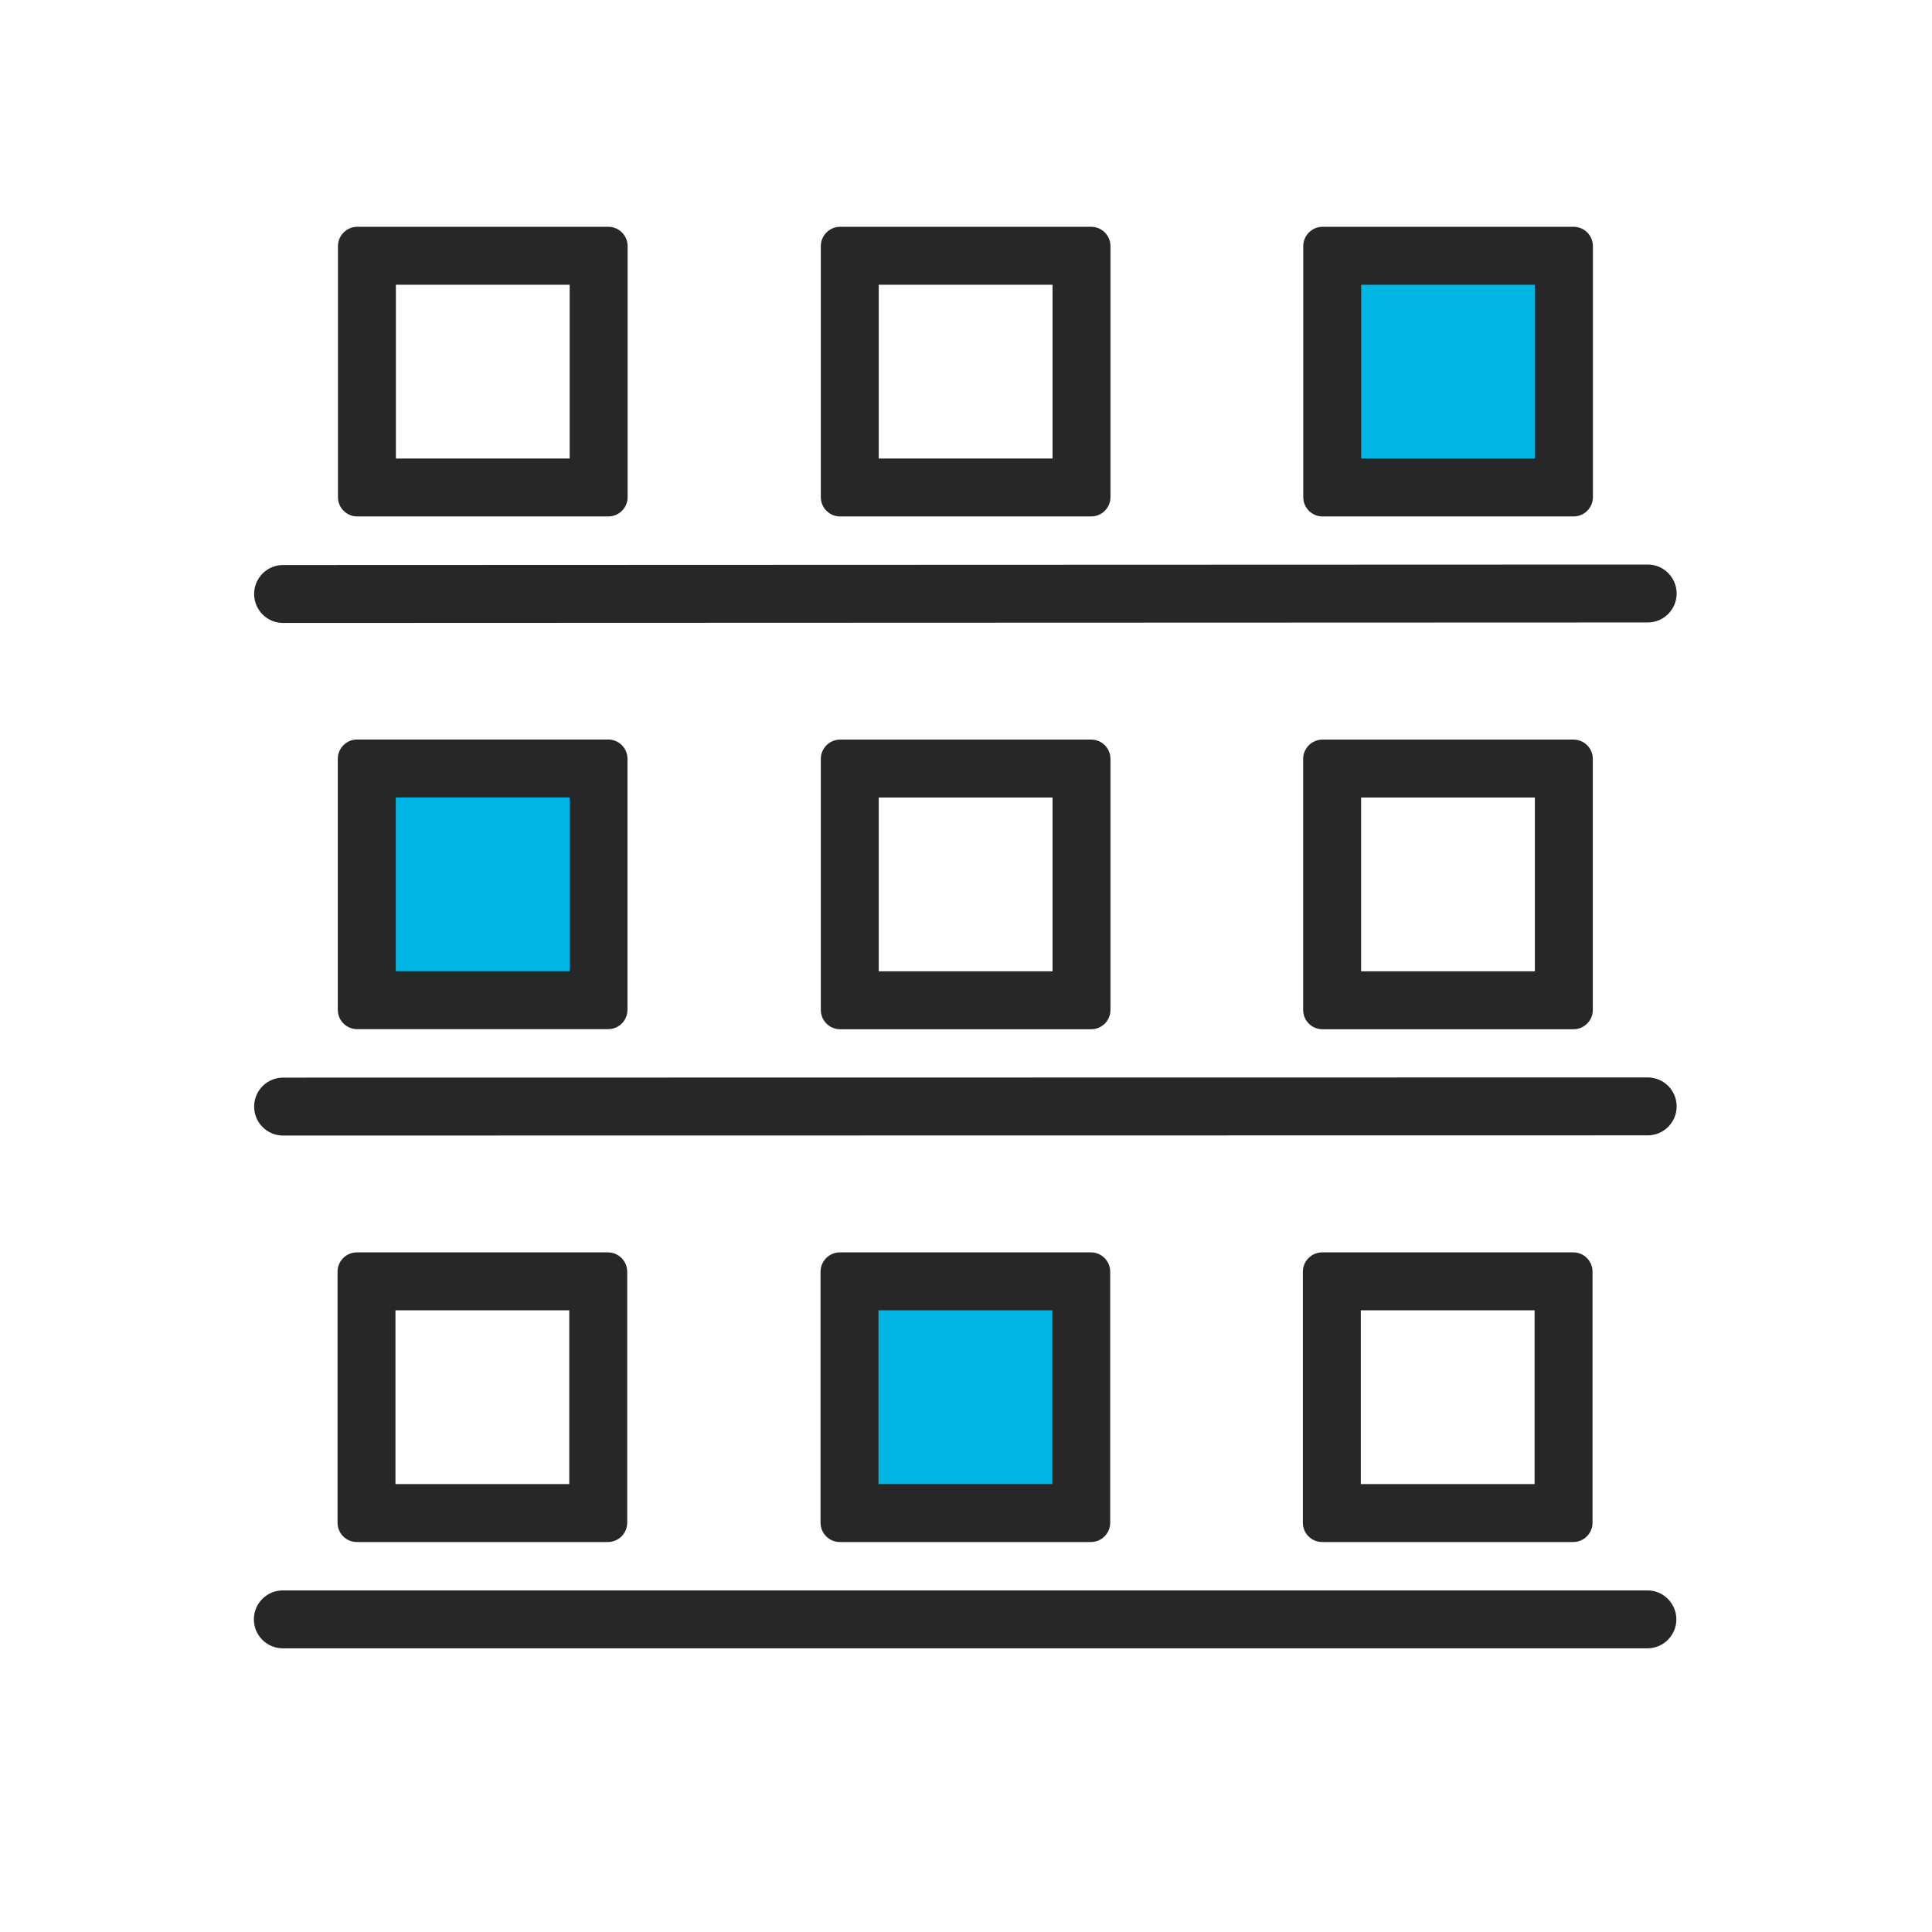 <?xml version="1.0" encoding="UTF-8"?>
<svg xmlns="http://www.w3.org/2000/svg" width="80" height="80" viewBox="0 0 80 80" fill="none">
  <g id="Frame">
    <g id="RECE">
      <g id="Group">
        <g id="Group_2">
          <path id="Vector" d="M68.215 68.254H11.711C11.047 68.254 10.512 67.714 10.512 67.055C10.512 66.395 11.047 65.855 11.711 65.855H68.215C68.879 65.855 69.414 66.395 69.414 67.055C69.414 67.714 68.879 68.254 68.215 68.254Z" fill="#272727"></path>
          <g id="Group_3">
            <path id="Vector_2" d="M44.771 53.057H35.176V62.653H44.771V53.057Z" fill="#00B6E5"></path>
            <path id="Vector_3" d="M36.375 54.257H43.572V61.453H36.375V54.257ZM34.776 51.858C34.336 51.858 33.977 52.218 33.977 52.658V63.053C33.977 63.492 34.332 63.852 34.776 63.852H45.171C45.611 63.852 45.971 63.496 45.971 63.053V52.658C45.971 52.218 45.615 51.858 45.171 51.858H34.776Z" fill="#272727"></path>
          </g>
          <g id="Group_4">
            <path id="Vector_4" d="M16.375 54.257H23.572V61.453H16.375V54.257ZM14.776 51.858C14.336 51.858 13.977 52.218 13.977 52.658V63.053C13.977 63.492 14.332 63.852 14.776 63.852H25.171C25.611 63.852 25.971 63.496 25.971 63.053V52.658C25.971 52.218 25.615 51.858 25.171 51.858H14.776Z" fill="#272727"></path>
          </g>
          <g id="Group_5">
            <path id="Vector_5" d="M56.348 54.257H63.544V61.453H56.348V54.257ZM54.749 51.858C54.309 51.858 53.949 52.218 53.949 52.658V63.053C53.949 63.492 54.305 63.852 54.749 63.852H65.144C65.583 63.852 65.943 63.496 65.943 63.053V52.658C65.943 52.218 65.587 51.858 65.144 51.858H54.749Z" fill="#272727"></path>
          </g>
        </g>
        <g id="Group_6">
          <path id="Vector_6" d="M11.723 47.021C11.059 47.021 10.523 46.485 10.523 45.821C10.523 45.157 11.059 44.622 11.723 44.622L68.227 44.614C68.89 44.614 69.426 45.15 69.426 45.813C69.426 46.477 68.89 47.013 68.227 47.013L11.723 47.021Z" fill="#272727"></path>
          <g id="Group_7">
            <path id="Vector_7" d="M36.387 33.024H43.584V40.22H36.387V33.024ZM34.788 30.625C34.348 30.625 33.988 30.985 33.988 31.424V41.819C33.988 42.259 34.344 42.619 34.788 42.619H45.183C45.623 42.619 45.982 42.263 45.982 41.819V31.424C45.982 30.985 45.627 30.625 45.183 30.625H34.788Z" fill="#272727"></path>
          </g>
          <g id="Group_8">
            <path id="Vector_8" d="M24.783 31.82H15.188V41.415H24.783V31.82Z" fill="#00B6E5"></path>
            <path id="Vector_9" d="M16.387 33.02H23.584V40.216H16.387V33.02ZM14.788 30.621C14.348 30.621 13.988 30.98 13.988 31.42V41.815C13.988 42.255 14.344 42.615 14.788 42.615H25.183C25.622 42.615 25.982 42.259 25.982 41.815V31.42C25.982 30.98 25.627 30.621 25.183 30.621H14.788Z" fill="#272727"></path>
          </g>
          <g id="Group_9">
            <path id="Vector_10" d="M56.36 33.024H63.556V40.22H56.36V33.024ZM54.761 30.625C54.321 30.625 53.961 30.985 53.961 31.424V41.819C53.961 42.259 54.317 42.619 54.761 42.619H65.155C65.595 42.619 65.955 42.263 65.955 41.819V31.424C65.955 30.985 65.599 30.625 65.155 30.625H54.761Z" fill="#272727"></path>
          </g>
        </g>
        <g id="Group_10">
          <path id="Vector_11" d="M11.723 25.795C11.059 25.795 10.523 25.259 10.523 24.596C10.523 23.932 11.059 23.396 11.723 23.396L68.227 23.376C68.89 23.376 69.426 23.912 69.426 24.576C69.426 25.239 68.89 25.775 68.227 25.775L11.723 25.795Z" fill="#272727"></path>
          <g id="Group_11">
            <path id="Vector_12" d="M36.387 11.79H43.584V18.987H36.387V11.79ZM34.788 9.391C34.348 9.391 33.988 9.751 33.988 10.191V20.586C33.988 21.026 34.344 21.385 34.788 21.385H45.183C45.623 21.385 45.982 21.029 45.982 20.586V10.191C45.982 9.751 45.627 9.391 45.183 9.391H34.788Z" fill="#272727"></path>
          </g>
          <g id="Group_12">
            <path id="Vector_13" d="M16.393 11.79H23.589V18.987H16.393V11.79ZM14.794 9.391C14.354 9.391 13.994 9.751 13.994 10.191V20.586C13.994 21.026 14.35 21.385 14.794 21.385H25.189C25.628 21.385 25.988 21.029 25.988 20.586V10.191C25.988 9.751 25.632 9.391 25.189 9.391H14.794Z" fill="#272727"></path>
          </g>
          <g id="Group_13">
            <path id="Vector_14" d="M64.759 10.591H55.164V20.186H64.759V10.591Z" fill="#00B6E5"></path>
            <path id="Vector_15" d="M56.364 11.79H63.56V18.987H56.364V11.79ZM54.764 9.391C54.325 9.391 53.965 9.751 53.965 10.191V20.586C53.965 21.026 54.321 21.385 54.764 21.385H65.159C65.599 21.385 65.959 21.029 65.959 20.586V10.191C65.959 9.751 65.603 9.391 65.159 9.391H54.764Z" fill="#272727"></path>
          </g>
        </g>
      </g>
    </g>
  </g>
</svg>
